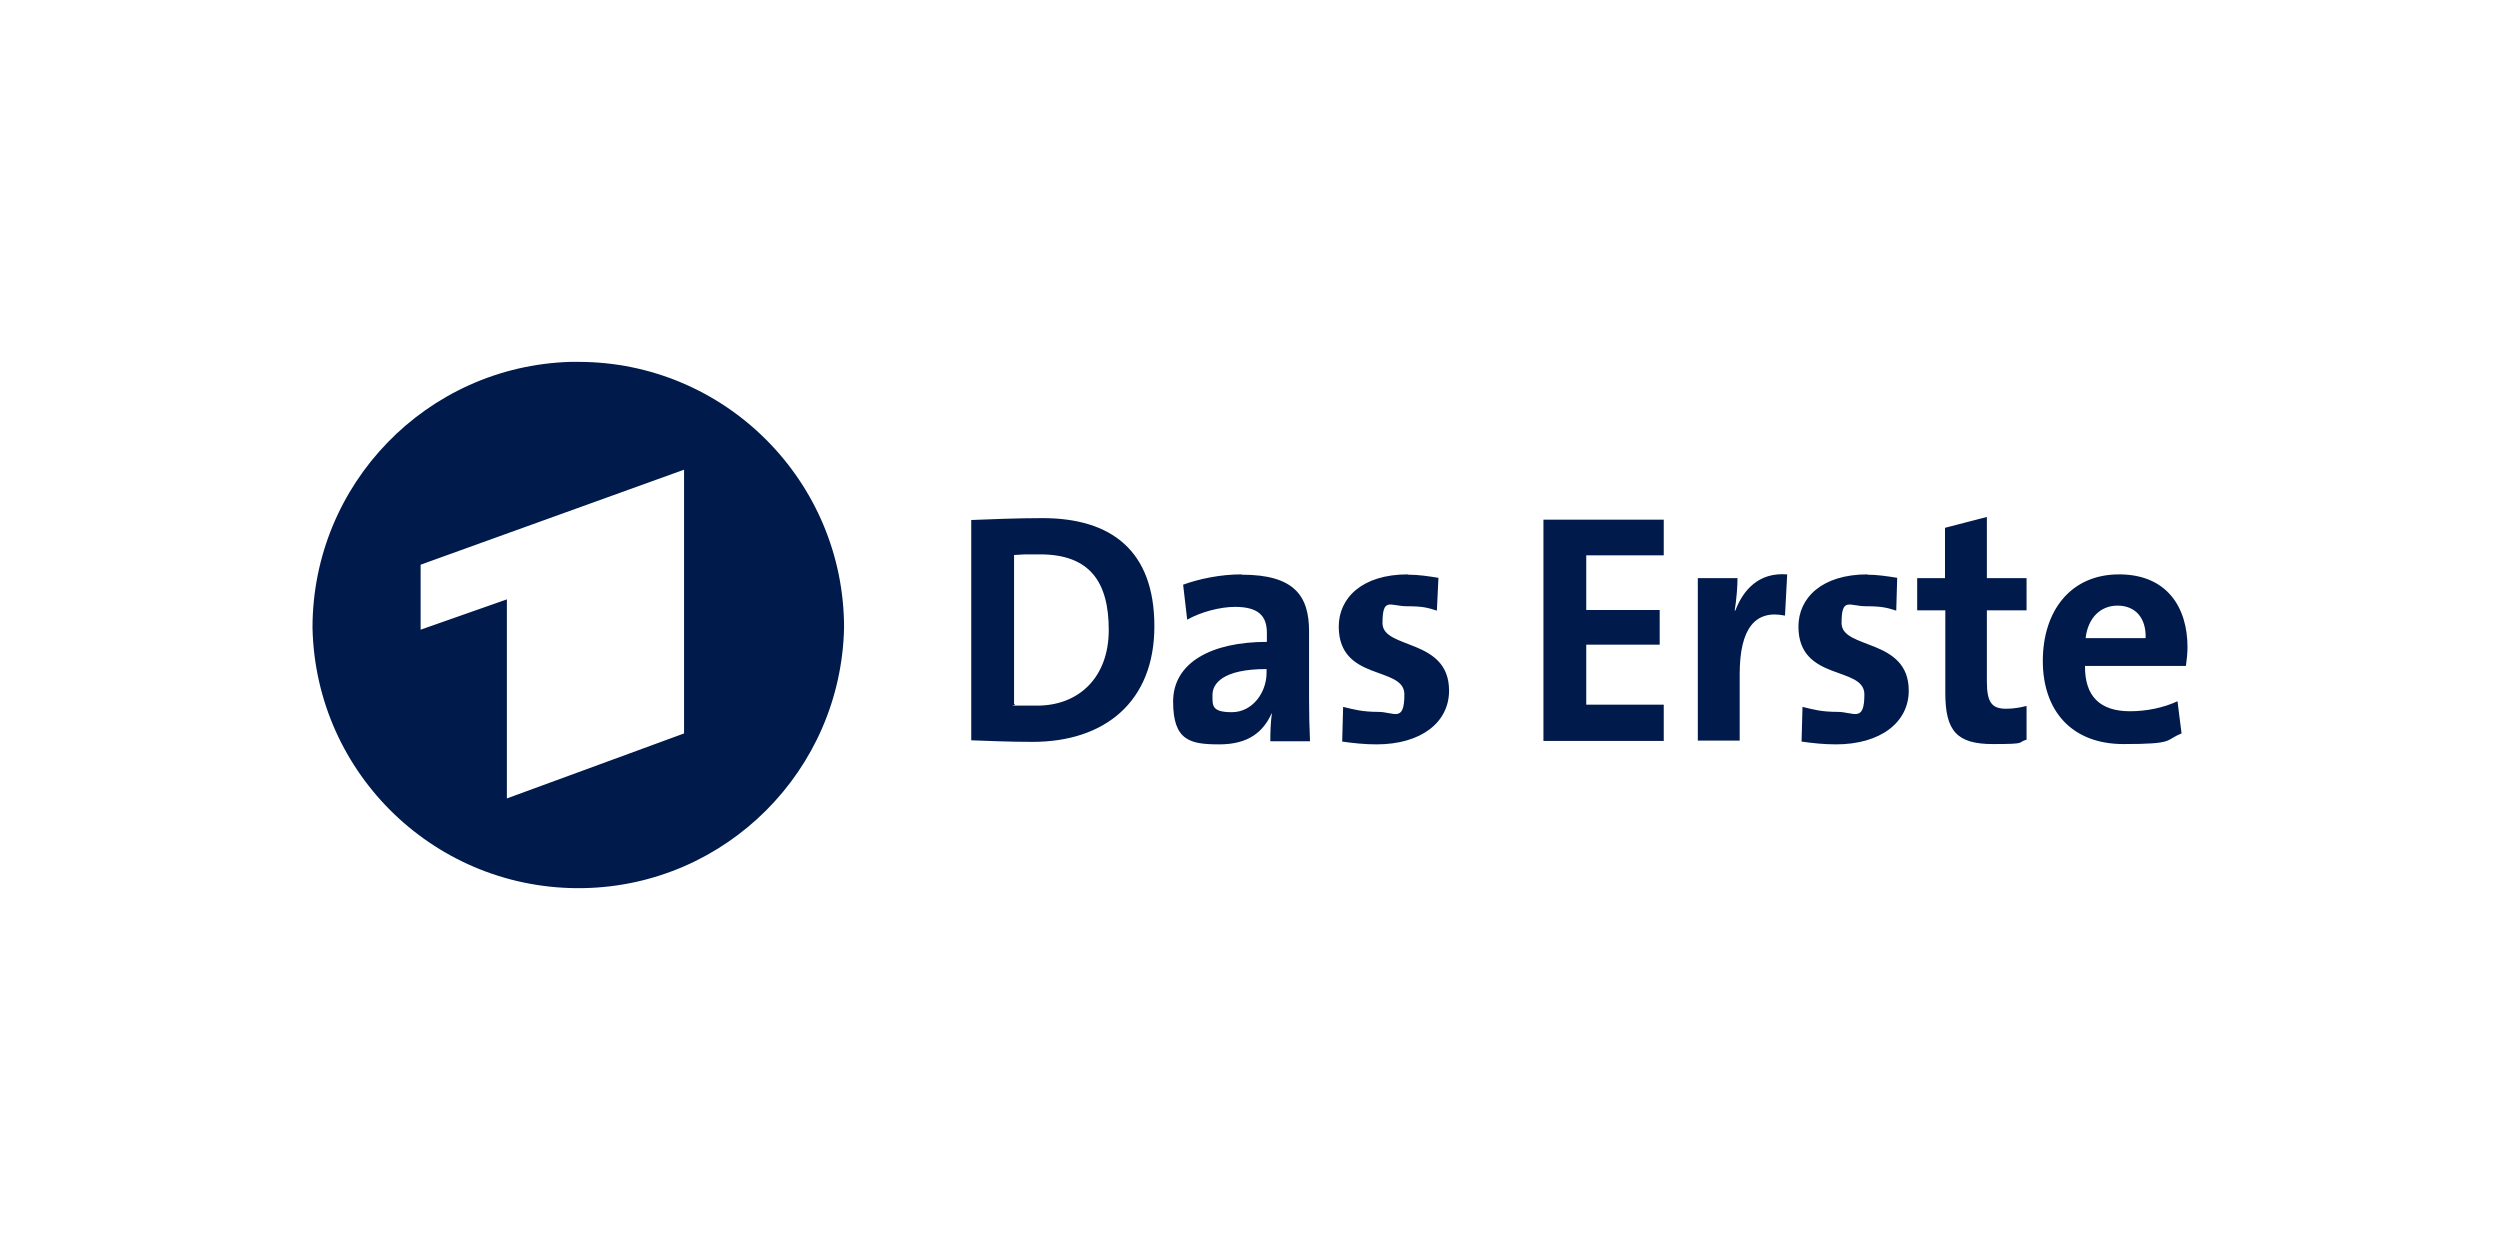 <?xml version="1.0" encoding="UTF-8"?>
<svg id="svg2" xmlns="http://www.w3.org/2000/svg" xmlns:rdf="http://www.w3.org/1999/02/22-rdf-syntax-ns#" xmlns:dc="http://purl.org/dc/elements/1.1/" xmlns:cc="http://creativecommons.org/ns#" version="1.1" viewBox="0 0 800 400">
  <!-- Generator: Adobe Illustrator 29.2.1, SVG Export Plug-In . SVG Version: 2.1.0 Build 116)  -->
  <defs>
    <style>
      .st0 {
        fill: #001a4b;
        fill-rule: evenodd;
      }
    </style>
  </defs>
  <g id="layer1">
    <path id="path3054" class="st0" d="M182.5,115.8c-46,1.4-82.5,39.1-82.5,85.1,1,47,39.8,84.2,86.8,83.3,45.6-.9,82.3-37.7,83.3-83.3,0-47-38.1-85.1-85-85.1h-2.6ZM218.9,150.4v84.3l-56.7,20.8v-63.7l-27.6,9.7v-20.8l84.3-30.4h0ZM635.9,165.4l-13.5,3.5v16.1h-8.9v10.3h9v26.5c0,12.1,3.7,16.3,15.2,16.3s7.5-.5,10.8-1.4v-10.8c-1.9.5-4.3.9-6.5.9-4.6,0-6.2-2-6.2-8.7v-22.8h12.7v-10.3h-12.7v-19.6h.1ZM333.6,165.8c-8.7,0-17.3.4-22.8.6v70.5c6,.2,12.3.5,19.6.5,23,0,39-12.7,39-37s-13.9-34.6-35.8-34.6h0ZM493.9,166.3v70.8h38.5v-11.6h-24.8v-19.2h23.5v-11.1h-23.5v-17.5h24.8v-11.4h-38.5ZM328.2,177.4h4.6c16.1,0,22,9,22,24.2s-9.6,24.2-22.9,24.2-5.5,0-7.4-.5v-47.7c1.1,0,2.4-.2,3.8-.2h-.1ZM397.3,183.8c-6.7,0-13.5,1.4-18.7,3.3l1.3,11.2c4.4-2.5,10.6-4.1,15.3-4.1,7.5,0,10.2,2.9,10.2,8.3v2.9c-17.7,0-30,6.6-30,19.1s5.4,13.7,14.8,13.7,14.1-4.1,16.7-9.9h.1c-.4,2.8-.5,5.9-.5,8.9h12.7c-.2-4.3-.3-9.3-.3-13.5v-21.7c0-11.3-4.7-18.1-21.5-18.1h-.1ZM450.5,183.8c-14.7,0-22.1,7.6-22.1,16.7,0,17.7,21,12.5,21,21.7s-3.3,5.6-8.4,5.6-7.9-.8-11.2-1.6l-.3,11.1c3.4.5,7.2.9,11,.9,14.2,0,23.2-7,23.2-17.2,0-16.9-21.3-13.1-21.3-21.6s2.5-5.4,7.8-5.4,6.7.5,9.6,1.4l.5-10.5c-3.1-.5-6.4-1-9.5-1h-.3ZM571.8,183.8c-9-.7-14,5-16.5,11.6h-.2c.6-3.7.9-7.8.9-10.4h-12.7v52h13.4v-21.3c0-14.5,4.9-20.7,14.5-18.7l.7-13.2h0ZM597.6,183.8c-14.7,0-22.1,7.6-22.1,16.7,0,17.7,21.1,12.5,21.1,21.7s-3.4,5.6-8.6,5.6-7.9-.8-11.2-1.6l-.3,11.1c3.4.5,7.2.9,11,.9,14.2,0,23.3-7,23.3-17.2,0-16.9-21.5-13.1-21.5-21.6s2.5-5.4,7.8-5.4,6.8.5,9.7,1.4l.3-10.5c-3.1-.5-6.4-1-9.5-1h0ZM678.1,183.8c-15.6,0-24.4,11.8-24.4,27.7s9.2,26.6,25.8,26.6,13.1-1.2,18.6-3.4l-1.3-10.3c-4.5,2.1-10,3.2-15.2,3.2-9.6,0-14.5-4.8-14.4-14.5h32.3c.3-2.2.5-4.3.5-6,0-12.9-6.7-23.3-21.9-23.3h0ZM677.6,193.8c5.7,0,9.2,3.9,9,10.4h-19.2c.7-6.3,4.6-10.4,10.2-10.4h0ZM405.3,214v1.3c0,6.3-4.5,12.6-11.1,12.6s-6.2-2.2-6.2-5.6,3.1-8.2,17.2-8.2h.1Z"/>
  </g>
</svg>
